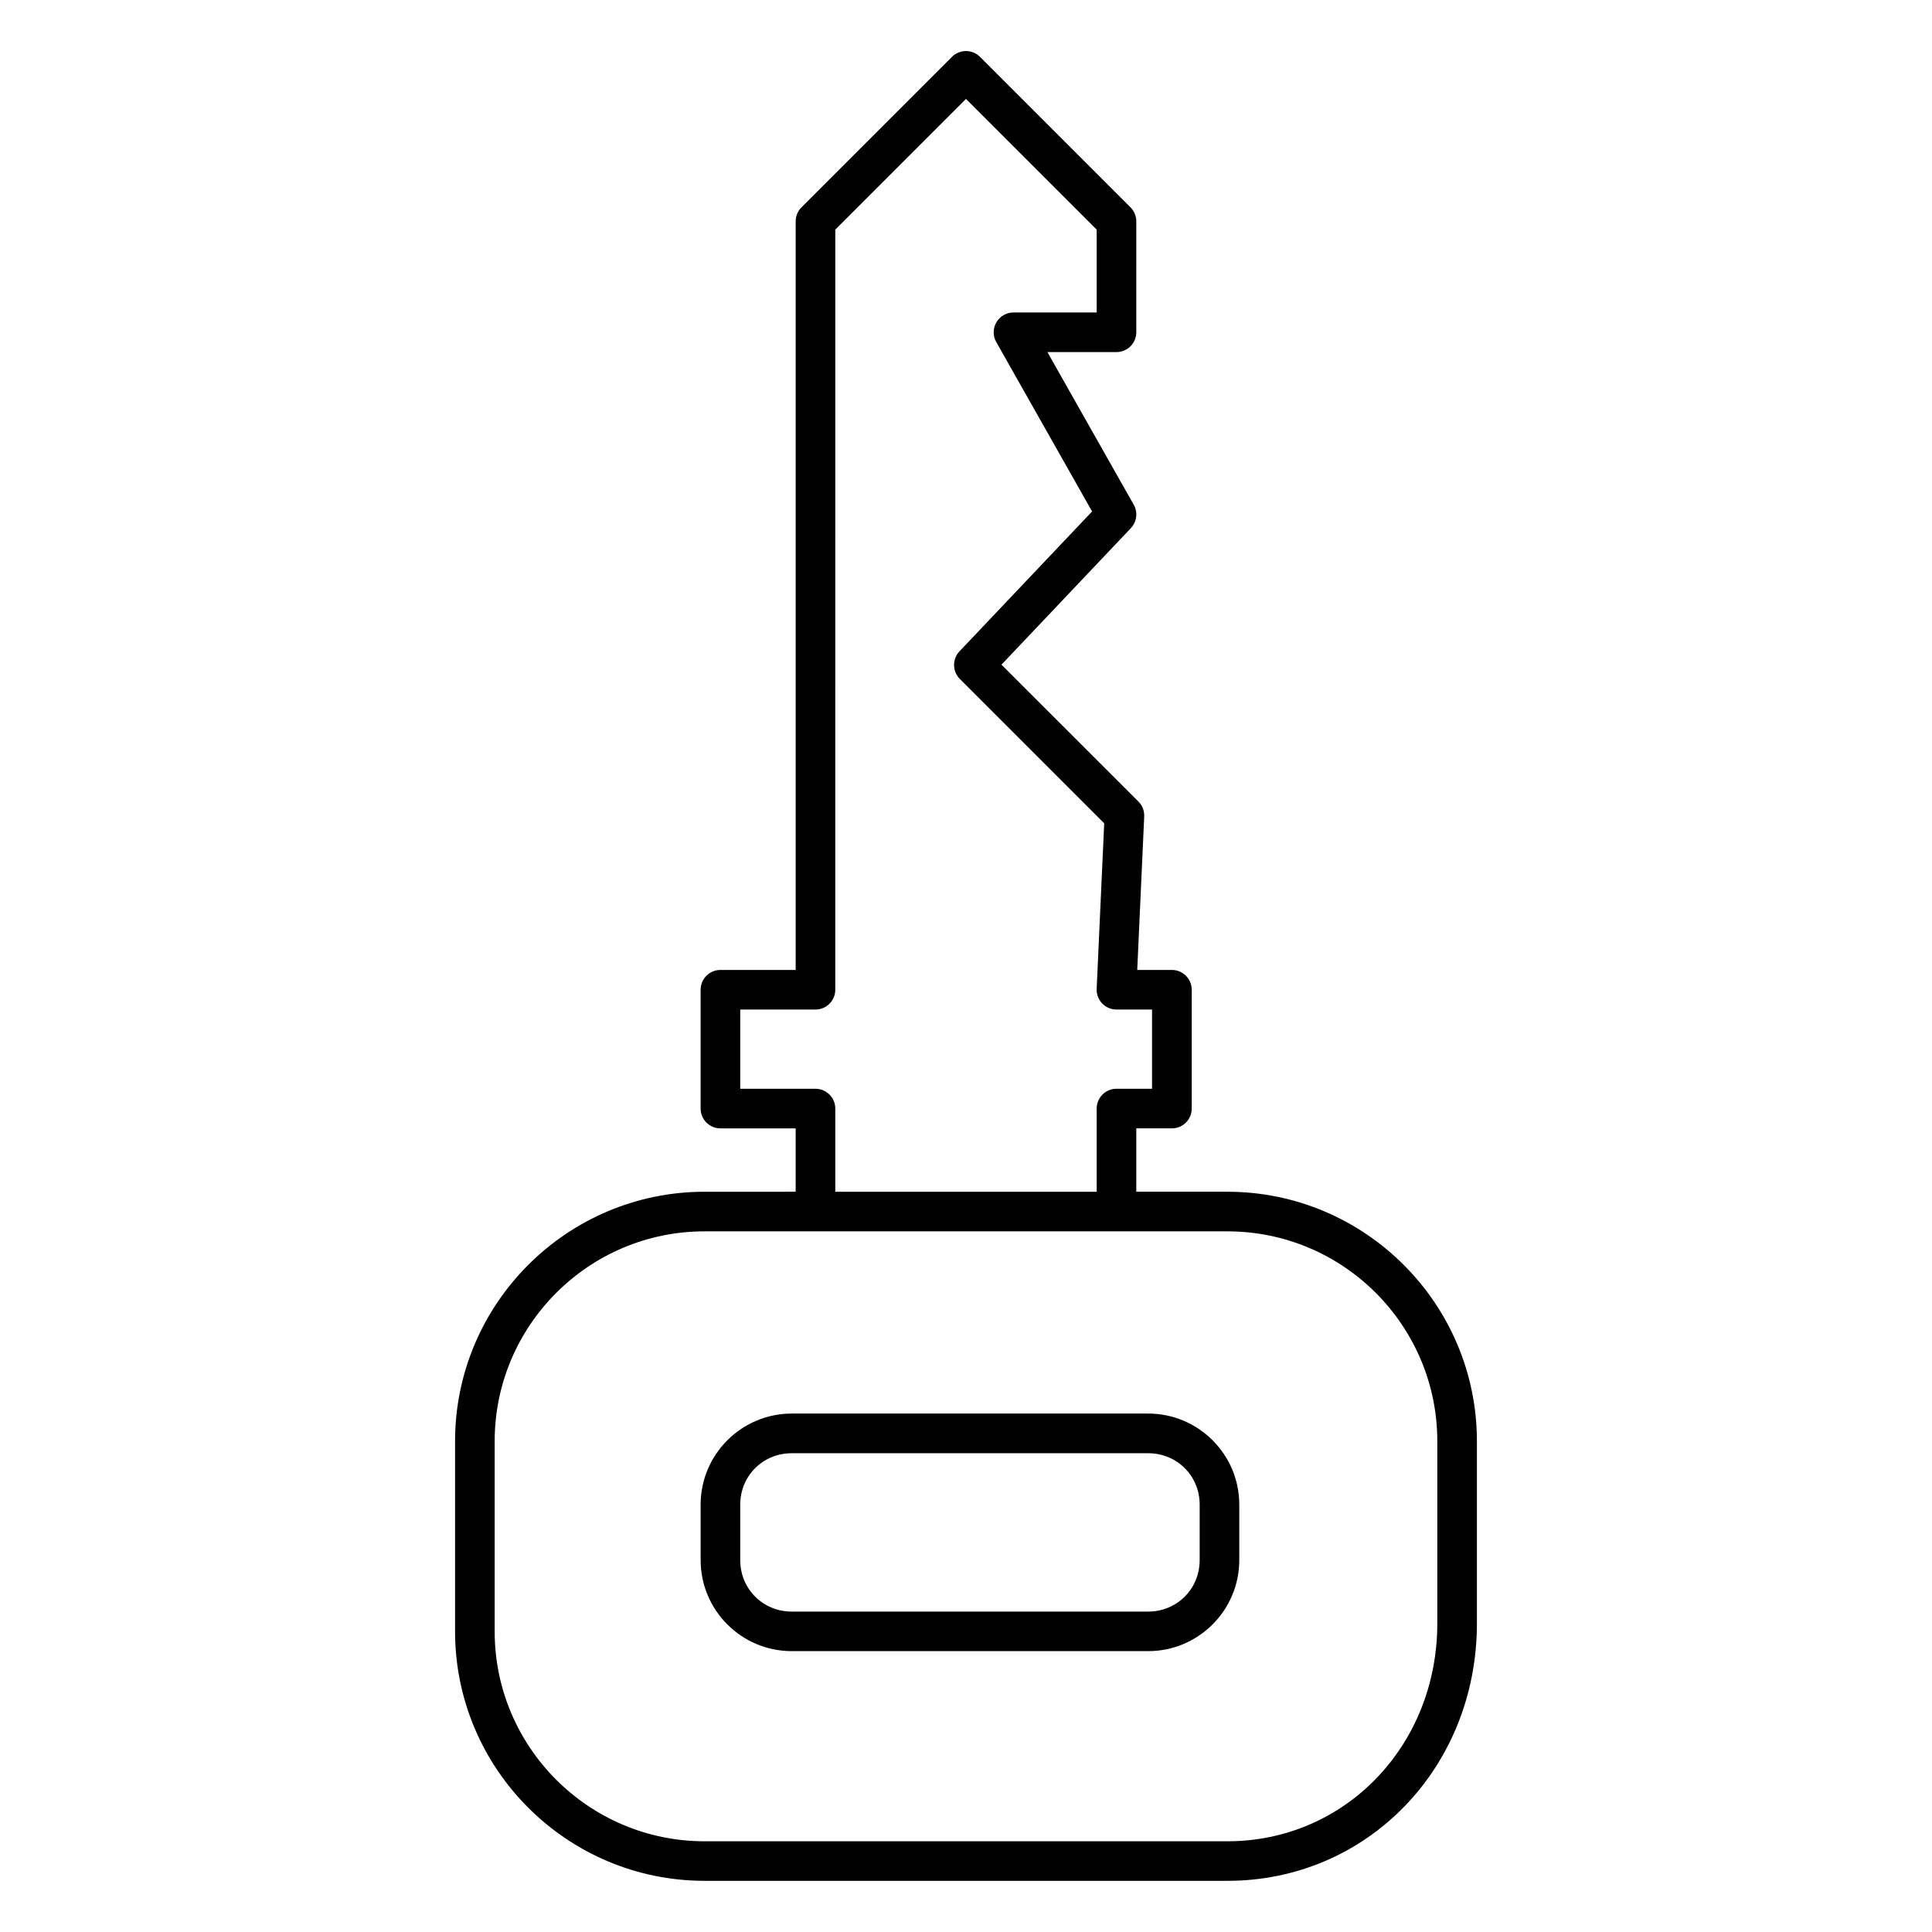 <?xml version="1.0" encoding="UTF-8"?>
<!-- Uploaded to: SVG Repo, www.svgrepo.com, Generator: SVG Repo Mixer Tools -->
<svg fill="#000000" width="800px" height="800px" version="1.1" viewBox="144 144 512 512" xmlns="http://www.w3.org/2000/svg">
 <g>
  <path d="m469.27 459.82h-24.141v-16.793h9.445c2.898 0 5.246-2.352 5.246-5.246v-31.488c0-2.898-2.352-5.246-5.246-5.246h-9.195l1.848-40.684c0.062-1.469-0.484-2.898-1.531-3.945l-36.297-36.273 34.301-36.191c1.574-1.68 1.891-4.176 0.754-6.191l-22.883-40.453 18.309-0.004c2.898 0 5.246-2.352 5.246-5.246l0.004-29.391c0-1.387-0.547-2.731-1.531-3.715l-39.887-39.887c-2.035-2.035-5.352-2.059-7.43 0l-39.887 39.887c-0.988 0.988-1.531 2.332-1.531 3.715v198.38h-19.945c-2.898 0-5.246 2.352-5.246 5.246v31.488c0 2.898 2.352 5.246 5.246 5.246h19.941v16.793l-24.137 0.004c-36.465 0-66.125 29.66-66.125 66.125v50.383c0 36.441 29.66 66.105 66.125 66.105h138.55c37.094 0 66.125-29.977 66.125-68.223v-48.266c0-36.461-29.664-66.125-66.125-66.125zm-109.16-27.289h-19.941v-20.992h19.941c2.898 0 5.246-2.352 5.246-5.246l0.004-201.44 34.637-34.637 34.637 34.637v21.957h-22.043c-1.867 0-3.59 0.988-4.535 2.602-0.945 1.617-0.965 3.609-0.043 5.227l25.402 44.902-35.141 37.07c-1.953 2.059-1.91 5.312 0.105 7.328l38.246 38.246-1.996 43.852c-0.062 1.426 0.461 2.832 1.449 3.883 0.988 1.027 2.352 1.617 3.801 1.617h9.426v20.992l-9.426 0.004c-2.898 0-5.246 2.352-5.246 5.246v22.043h-69.273v-22.039c0-2.898-2.352-5.25-5.25-5.25zm164.79 141.7c0 32.371-24.434 57.727-55.629 57.727h-138.55c-30.668 0-55.629-24.938-55.629-55.609v-50.402c0-30.691 24.961-55.629 55.629-55.629h138.55c30.691 0 55.629 24.938 55.629 55.629z"/>
  <path d="m448.28 518.61h-94.465c-13.309 0-24.141 10.832-24.141 24.121v14.695c0 13.328 10.832 24.141 24.141 24.141h94.465c13.328 0 24.141-10.832 24.141-24.141v-14.695c0-13.289-10.812-24.121-24.141-24.121zm13.645 38.832c0 7.641-6.004 13.645-13.645 13.645h-94.465c-7.641 0-13.645-6.004-13.645-13.645v-14.695c0-7.641 6.004-13.625 13.645-13.625h94.465c7.641 0 13.645 5.984 13.645 13.625z"/>
 </g>
</svg>
